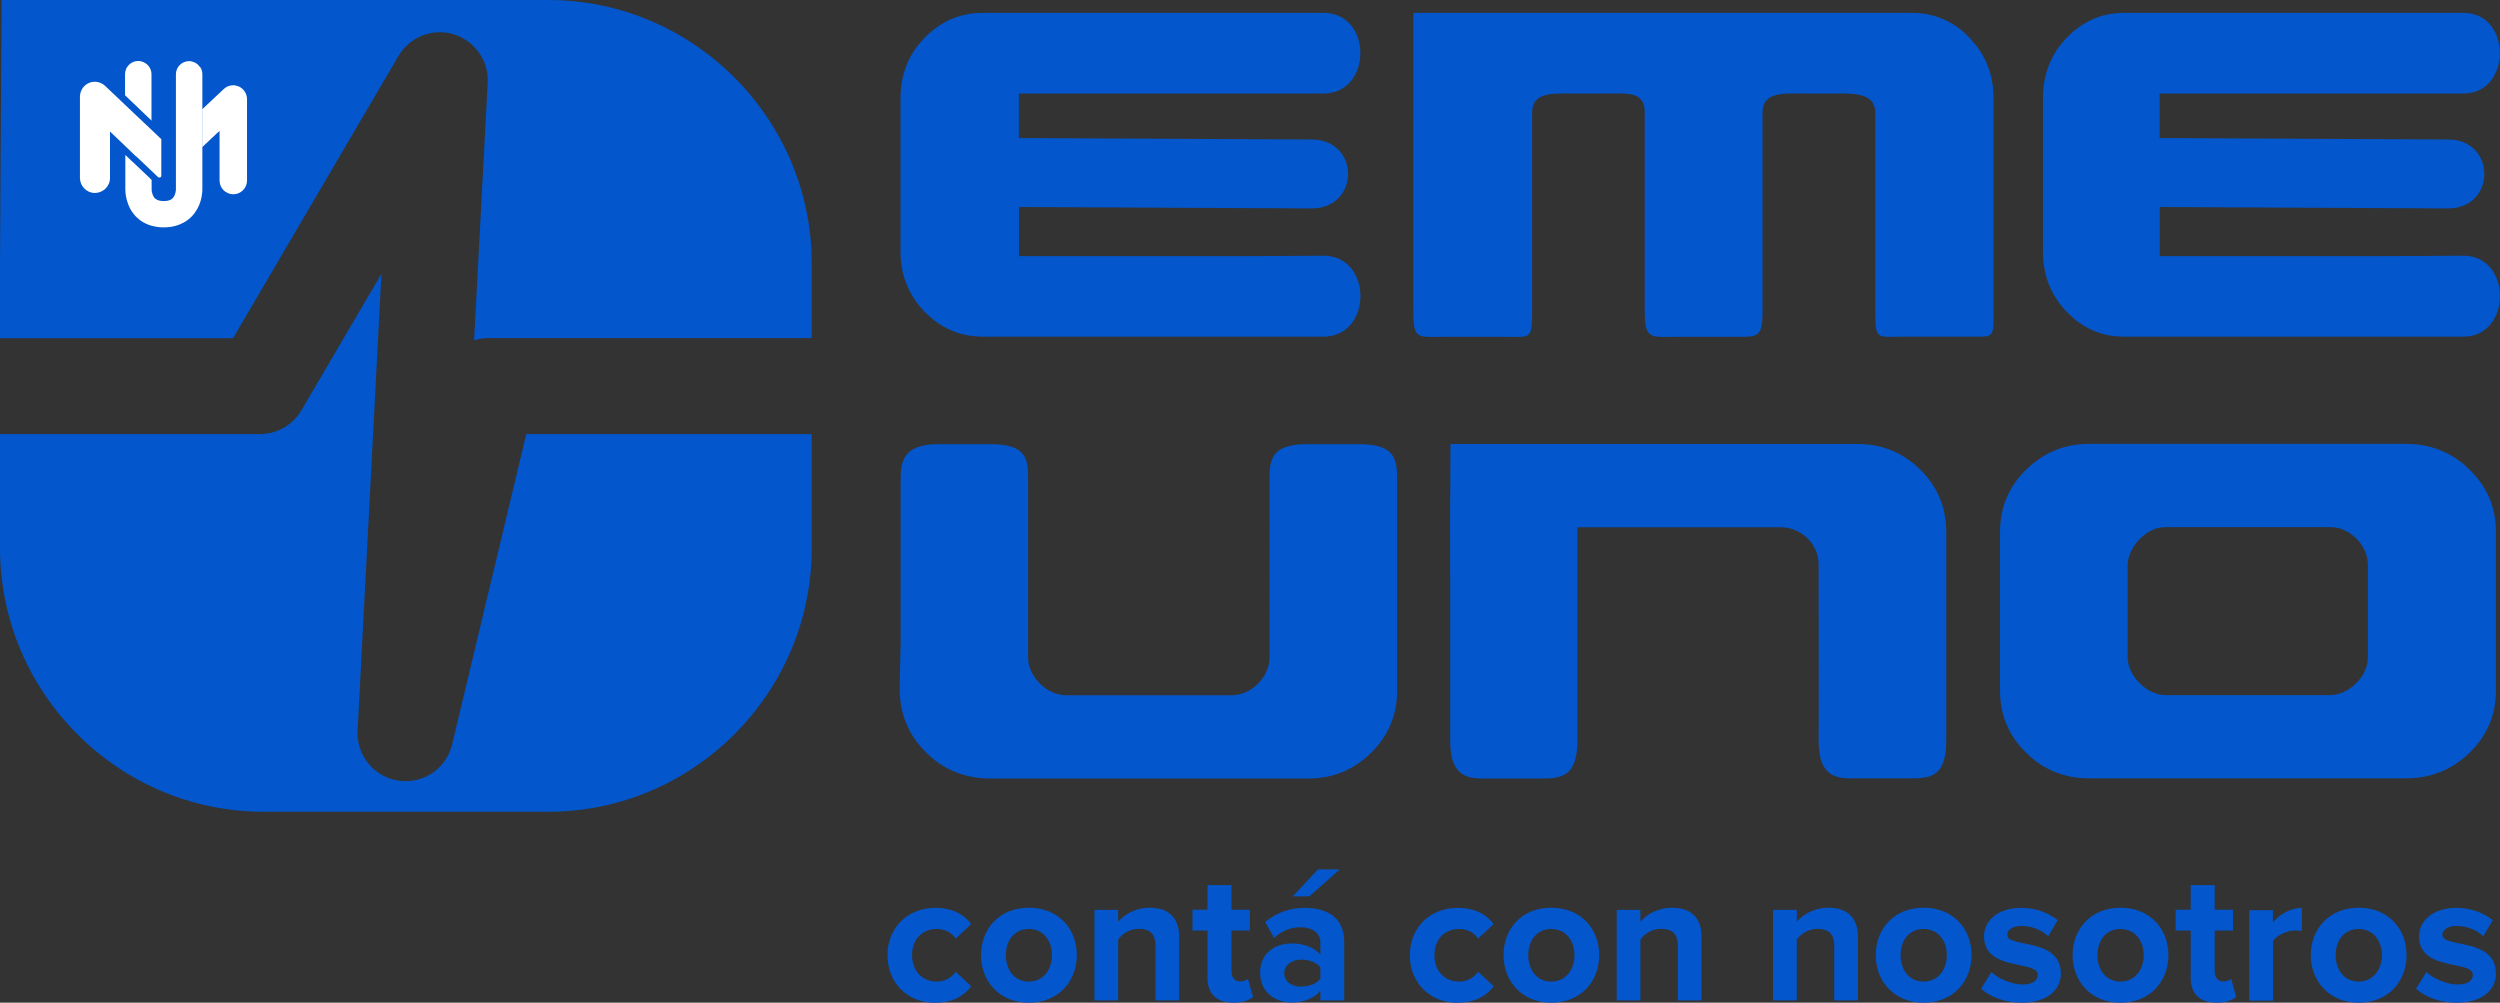 <?xml version="1.0" encoding="UTF-8"?><svg id="Capa_2" xmlns="http://www.w3.org/2000/svg" viewBox="0 0 172.96 69.37"><rect x="0" y="0" width="172.96" height="69.37" fill="#333333" stroke="none"/><defs><style>.cls-1{fill:#0356cb;fill-rule:evenodd;}.cls-1,.cls-2{stroke-width:0px;}.cls-2{fill:#fff;}</style></defs><g id="Capa_1-2"><path class="cls-1" d="M56.16,30.03v7.9c0,10.02-8.2,18.23-18.23,18.23h-19.7C8.2,56.16,0,47.95,0,37.93v-7.9h17.99c1.17,0,2.26-.62,2.86-1.64l5.54-9.45-1.65,31.61c-.09,1.71,1.14,3.21,2.84,3.46,1.7.25,3.3-.84,3.7-2.51l5.13-21.47h19.75ZM18.23,0h19.7c10.02,0,18.23,8.2,18.23,18.23v5.16h-22.36c-.35,0-.68.05-1,.16l.94-17.82c.08-1.53-.9-2.91-2.36-3.36-1.46-.44-3.04.18-3.81,1.5l-11.45,19.53H0v-5.16L.11,0h18.12Z"/><path class="cls-1" d="M96.66,33.32v14.46c0,1.69-.6,3.12-1.81,4.31-1.21,1.18-2.65,1.77-4.32,1.77h-22.02c-1.75,0-3.24-.6-4.45-1.81-1.21-1.2-1.82-2.68-1.82-4.42l.07-3.22c0-3.69,0-7.37,0-11.05,0-1.25,0-2.63,2.62-2.63h3.58c2.62,0,2.62,1.1,2.62,2.57,0,4.07,0,8.15,0,12.22,0,1.25,1.26,2.58,2.63,2.58h11.45c1.32,0,2.62-1.21,2.62-2.62.01-4.05,0-8.1,0-12.15,0-1.42,0-2.6,2.6-2.6h3.64c2.59,0,2.59,1.21,2.59,2.6Z"/><path class="cls-1" d="M123.2,36.48h-14.07v14.78c0,2.6-1.26,2.6-2.6,2.6h-3.59c-1.29.02-2.61,0-2.61-2.6v-11.09s-.01-3.69-.01-3.69l.03-5.76h28.18c1.68,0,3.12.59,4.32,1.77,1.2,1.18,1.8,2.62,1.8,4.31v14.45c0,2.6-1.2,2.6-2.6,2.6h-3.63c-1.29.02-2.6,0-2.6-2.6.02-4.06-.01-8.13,0-12.18,0-1.5-1.28-2.6-2.62-2.59Z"/><path class="cls-1" d="M161.25,36.47h-11.45c-1.37,0-2.6,1.44-2.6,2.64v6.38c0,1.26,1.33,2.6,2.61,2.6h11.41c1.27,0,2.6-1.29,2.6-2.6v-6.42c0-1.34-1.25-2.6-2.57-2.6ZM170.85,32.49c1.22,1.18,1.83,2.62,1.83,4.31v10.97c0,1.69-.61,3.12-1.83,4.31-1.21,1.18-2.68,1.77-4.41,1.77h-21.91c-1.7,0-3.16-.59-4.35-1.77-1.21-1.18-1.81-2.62-1.81-4.31v-10.97c0-1.69.6-3.13,1.81-4.31,1.2-1.18,2.65-1.78,4.35-1.78h21.91c1.73,0,3.2.59,4.41,1.78Z"/><path class="cls-1" d="M70.5,9.55c6.76.03,13.47.07,20.23.1,3.38,0,3.38,4.77,0,4.77l-20.23-.1v3.4h15.46c1.96,0,3.64-.02,5.6-.03,3.42,0,3.41,5.6,0,5.6h-23.57c-1.56,0-2.89-.57-4.02-1.72-1.11-1.15-1.67-2.53-1.67-4.17V6.78c0-1.64.56-3.03,1.67-4.17,1.12-1.14,2.46-1.72,4.02-1.72h23.58c3.4,0,3.4,5.58-.02,5.58h-21.06v3.08Z"/><path class="cls-1" d="M136.26,2.62c1.1,1.14,1.66,2.53,1.66,4.16v14.7c0,1.96.07,1.81-1.69,1.81h-4.44c-1.98,0-2.05.3-2.05-1.8V7.8c0-1.43-1.6-1.33-2.89-1.33h-2.06c-1.32,0-2.85-.15-2.85,1.3v13.73c0,1.93-.33,1.8-2.07,1.8h-3.72c-1.96,0-2.36.27-2.36-1.81V7.77c0-1.48-1.25-1.3-2.63-1.3h-2.37c-1.36,0-2.79-.11-2.79,1.3v13.76c0,2.03-.1,1.77-2.01,1.77h-3.99c-1.92,0-2.22.26-2.22-1.78V.89h34.49c1.55,0,2.89.58,3.99,1.72h0Z"/><path class="cls-1" d="M149.42,9.55c6.67.03,13.29.07,19.95.1,3.34,0,3.34,4.77,0,4.77l-19.95-.1v3.4h15.25c1.93,0,3.83-.02,5.76-.03,3.38,0,3.36,5.6,0,5.6h-23.49c-1.54,0-2.85-.57-3.96-1.72-1.1-1.15-1.64-2.53-1.64-4.17V6.78c0-1.64.55-3.03,1.64-4.17,1.11-1.14,2.43-1.72,3.96-1.72h23.5c3.35,0,3.35,5.58-.01,5.58h-21.02v3.08Z"/><path class="cls-2" d="M16.51,5.98c-.12-.05-.25-.08-.38-.08-.24,0-.48.09-.65.26l-1.49,1.4v2.62l1.06-1,.06-.05.08-.07v3.43c0,.53.43.95.95.95s.95-.42.95-.95v-5.63c0-.38-.23-.72-.57-.88Z"/><path class="cls-2" d="M10.44,8.31s.02.02.04.03v-3.2c0-.38-.23-.7-.55-.84-.11-.05-.24-.08-.37-.08-.5,0-.91.41-.91.91v1.46l1.64,1.57.15.14Z"/><path class="cls-2" d="M13.84,4.65c-.1-.15-.23-.27-.4-.34-.11-.05-.23-.08-.36-.08-.5,0-.91.41-.91.91v7.99h0s-.02.38-.23.59c-.05.05-.19.19-.61.19s-.59-.15-.67-.25c-.01-.03-.03-.05-.04-.07-.03-.06-.06-.12-.08-.19-.04-.12-.05-.23-.05-.28v-.67l-.06-.06-.12-.12-1.14-1.08s-.04-.03-.07-.06l-.07-.07-.36-.34v2.4c0,.14.02,1.14.75,1.88.24.24.62.52,1.19.65.21.05.44.08.7.08h.03c.6,0,1.06-.16,1.4-.35.21-.12.37-.25.5-.38.17-.17.3-.36.41-.55.34-.61.35-1.22.35-1.33v-7.99c0-.18-.05-.35-.15-.49Z"/><path class="cls-2" d="M9.41,10.81s.03.03.05.04l.84.8.18.17.45.43s.09.05.14.03c.06-.02.09-.07.09-.12v-2.53l-.68-.65-.18-.17-.12-.12-.03-.02-1.49-1.41-.64-.61-.75-.71c-.34-.32-.86-.38-1.25-.13-.31.19-.49.53-.49.9v5.59c0,.56.44,1.03,1,1.05.01,0,.03,0,.04,0,.27,0,.52-.11.72-.29.2-.2.32-.46.32-.74v-3.22l.43.41.64.61.75.72Z"/><path class="cls-1" d="M64.72,69.37c1.28,0,2.06-.56,2.47-1.14l-1.07-1c-.3.42-.75.68-1.32.68-1,0-1.7-.74-1.7-1.83s.7-1.81,1.7-1.81c.57,0,1.02.23,1.32.67l1.07-1.01c-.41-.57-1.19-1.12-2.47-1.12-1.93,0-3.32,1.36-3.32,3.28s1.38,3.29,3.32,3.29Z"/><path class="cls-1" d="M71.18,67.91c-1.02,0-1.59-.84-1.59-1.83s.57-1.81,1.59-1.81,1.6.84,1.6,1.81-.58,1.83-1.6,1.83ZM71.18,69.37c2.07,0,3.32-1.5,3.32-3.29s-1.24-3.28-3.32-3.28-3.31,1.5-3.31,3.28,1.24,3.29,3.31,3.29Z"/><path class="cls-1" d="M81.58,69.22v-4.42c0-1.22-.66-2-2.03-2-1.02,0-1.79.49-2.19.97v-.82h-1.64v6.26h1.64v-4.21c.27-.38.78-.74,1.43-.74.7,0,1.15.3,1.15,1.16v3.79h1.65Z"/><path class="cls-1" d="M85.31,69.37c.69,0,1.13-.18,1.38-.4l-.35-1.25c-.09.09-.32.18-.57.18-.36,0-.57-.3-.57-.69v-2.83h1.27v-1.44h-1.27v-1.71h-1.66v1.71h-1.04v1.44h1.04v3.27c0,1.11.62,1.71,1.77,1.71Z"/><path class="cls-1" d="M92.69,60.15h-1.51l-1.74,1.86h1.15l2.1-1.86ZM90.03,68.26c-.65,0-1.18-.34-1.18-.92s.53-.95,1.18-.95c.53,0,1.05.18,1.32.54v.78c-.27.36-.79.54-1.32.54ZM93,69.22v-4.04c0-1.8-1.31-2.37-2.73-2.37-.99,0-1.97.31-2.74.98l.62,1.1c.53-.49,1.15-.74,1.82-.74.83,0,1.38.41,1.38,1.05v.84c-.42-.49-1.15-.77-1.99-.77-1,0-2.18.56-2.18,2.02s1.18,2.07,2.18,2.07c.82,0,1.56-.3,1.99-.8v.65h1.64Z"/><path class="cls-1" d="M100.86,69.37c1.28,0,2.06-.56,2.48-1.14l-1.08-1c-.3.42-.75.68-1.32.68-1,0-1.7-.74-1.7-1.83s.7-1.81,1.7-1.81c.57,0,1.02.23,1.32.67l1.08-1.01c-.42-.57-1.2-1.12-2.48-1.12-1.93,0-3.32,1.36-3.32,3.28s1.39,3.29,3.32,3.29Z"/><path class="cls-1" d="M107.32,67.91c-1.02,0-1.59-.84-1.59-1.83s.57-1.81,1.59-1.81,1.61.84,1.61,1.81-.58,1.83-1.61,1.83ZM107.32,69.37c2.08,0,3.32-1.5,3.32-3.29s-1.24-3.28-3.32-3.28-3.3,1.5-3.3,3.28,1.25,3.29,3.3,3.29Z"/><path class="cls-1" d="M117.72,69.22v-4.42c0-1.22-.66-2-2.04-2-1.02,0-1.79.49-2.19.97v-.82h-1.64v6.26h1.64v-4.21c.27-.38.78-.74,1.43-.74.7,0,1.16.3,1.16,1.16v3.79h1.65Z"/><path class="cls-1" d="M128.54,69.22v-4.42c0-1.22-.66-2-2.04-2-1.02,0-1.79.49-2.19.97v-.82h-1.64v6.26h1.64v-4.21c.27-.38.78-.74,1.43-.74.7,0,1.16.3,1.16,1.16v3.79h1.65Z"/><path class="cls-1" d="M133.08,67.91c-1.02,0-1.59-.84-1.59-1.83s.57-1.81,1.59-1.81,1.61.84,1.61,1.81-.58,1.83-1.61,1.83ZM133.08,69.37c2.07,0,3.32-1.5,3.32-3.29s-1.24-3.28-3.32-3.28-3.31,1.5-3.31,3.28,1.25,3.29,3.31,3.29Z"/><path class="cls-1" d="M139.87,69.37c1.74,0,2.71-.87,2.71-2.01,0-2.53-3.71-1.75-3.71-2.68,0-.35.39-.62.98-.62.77,0,1.48.33,1.85.72l.66-1.12c-.62-.49-1.46-.85-2.53-.85-1.65,0-2.57.92-2.57,1.97,0,2.46,3.72,1.62,3.72,2.66,0,.39-.34.67-1.05.67-.78,0-1.71-.43-2.16-.86l-.71,1.15c.66.61,1.71.97,2.8.97Z"/><path class="cls-1" d="M146.7,67.91c-1.02,0-1.59-.84-1.59-1.83s.57-1.81,1.59-1.81,1.61.84,1.61,1.81-.58,1.83-1.61,1.83ZM146.7,69.37c2.07,0,3.32-1.5,3.32-3.29s-1.25-3.28-3.32-3.28-3.31,1.5-3.31,3.28,1.24,3.29,3.31,3.29Z"/><path class="cls-1" d="M153.33,69.37c.69,0,1.13-.18,1.38-.4l-.35-1.25c-.09.09-.32.18-.57.18-.36,0-.57-.3-.57-.69v-2.83h1.27v-1.44h-1.27v-1.71h-1.66v1.71h-1.04v1.44h1.04v3.27c0,1.11.62,1.71,1.77,1.71Z"/><path class="cls-1" d="M157.26,69.22v-4.13c.27-.4,1-.72,1.54-.72.18,0,.34.02.45.04v-1.6c-.78,0-1.55.45-2,1.01v-.85h-1.64v6.26h1.64Z"/><path class="cls-1" d="M163.18,67.91c-1.02,0-1.59-.84-1.59-1.83s.57-1.81,1.59-1.81,1.61.84,1.61,1.81-.59,1.83-1.61,1.83ZM163.18,69.37c2.07,0,3.32-1.5,3.32-3.29s-1.25-3.28-3.32-3.28-3.31,1.5-3.31,3.28,1.25,3.29,3.31,3.29Z"/><path class="cls-1" d="M169.97,69.37c1.73,0,2.71-.87,2.71-2.01,0-2.53-3.71-1.75-3.71-2.68,0-.35.39-.62.98-.62.77,0,1.48.33,1.85.72l.66-1.12c-.62-.49-1.47-.85-2.53-.85-1.64,0-2.57.92-2.57,1.97,0,2.46,3.72,1.62,3.72,2.66,0,.39-.34.67-1.05.67-.78,0-1.71-.43-2.16-.86l-.72,1.15c.66.61,1.71.97,2.8.97Z"/></g></svg>